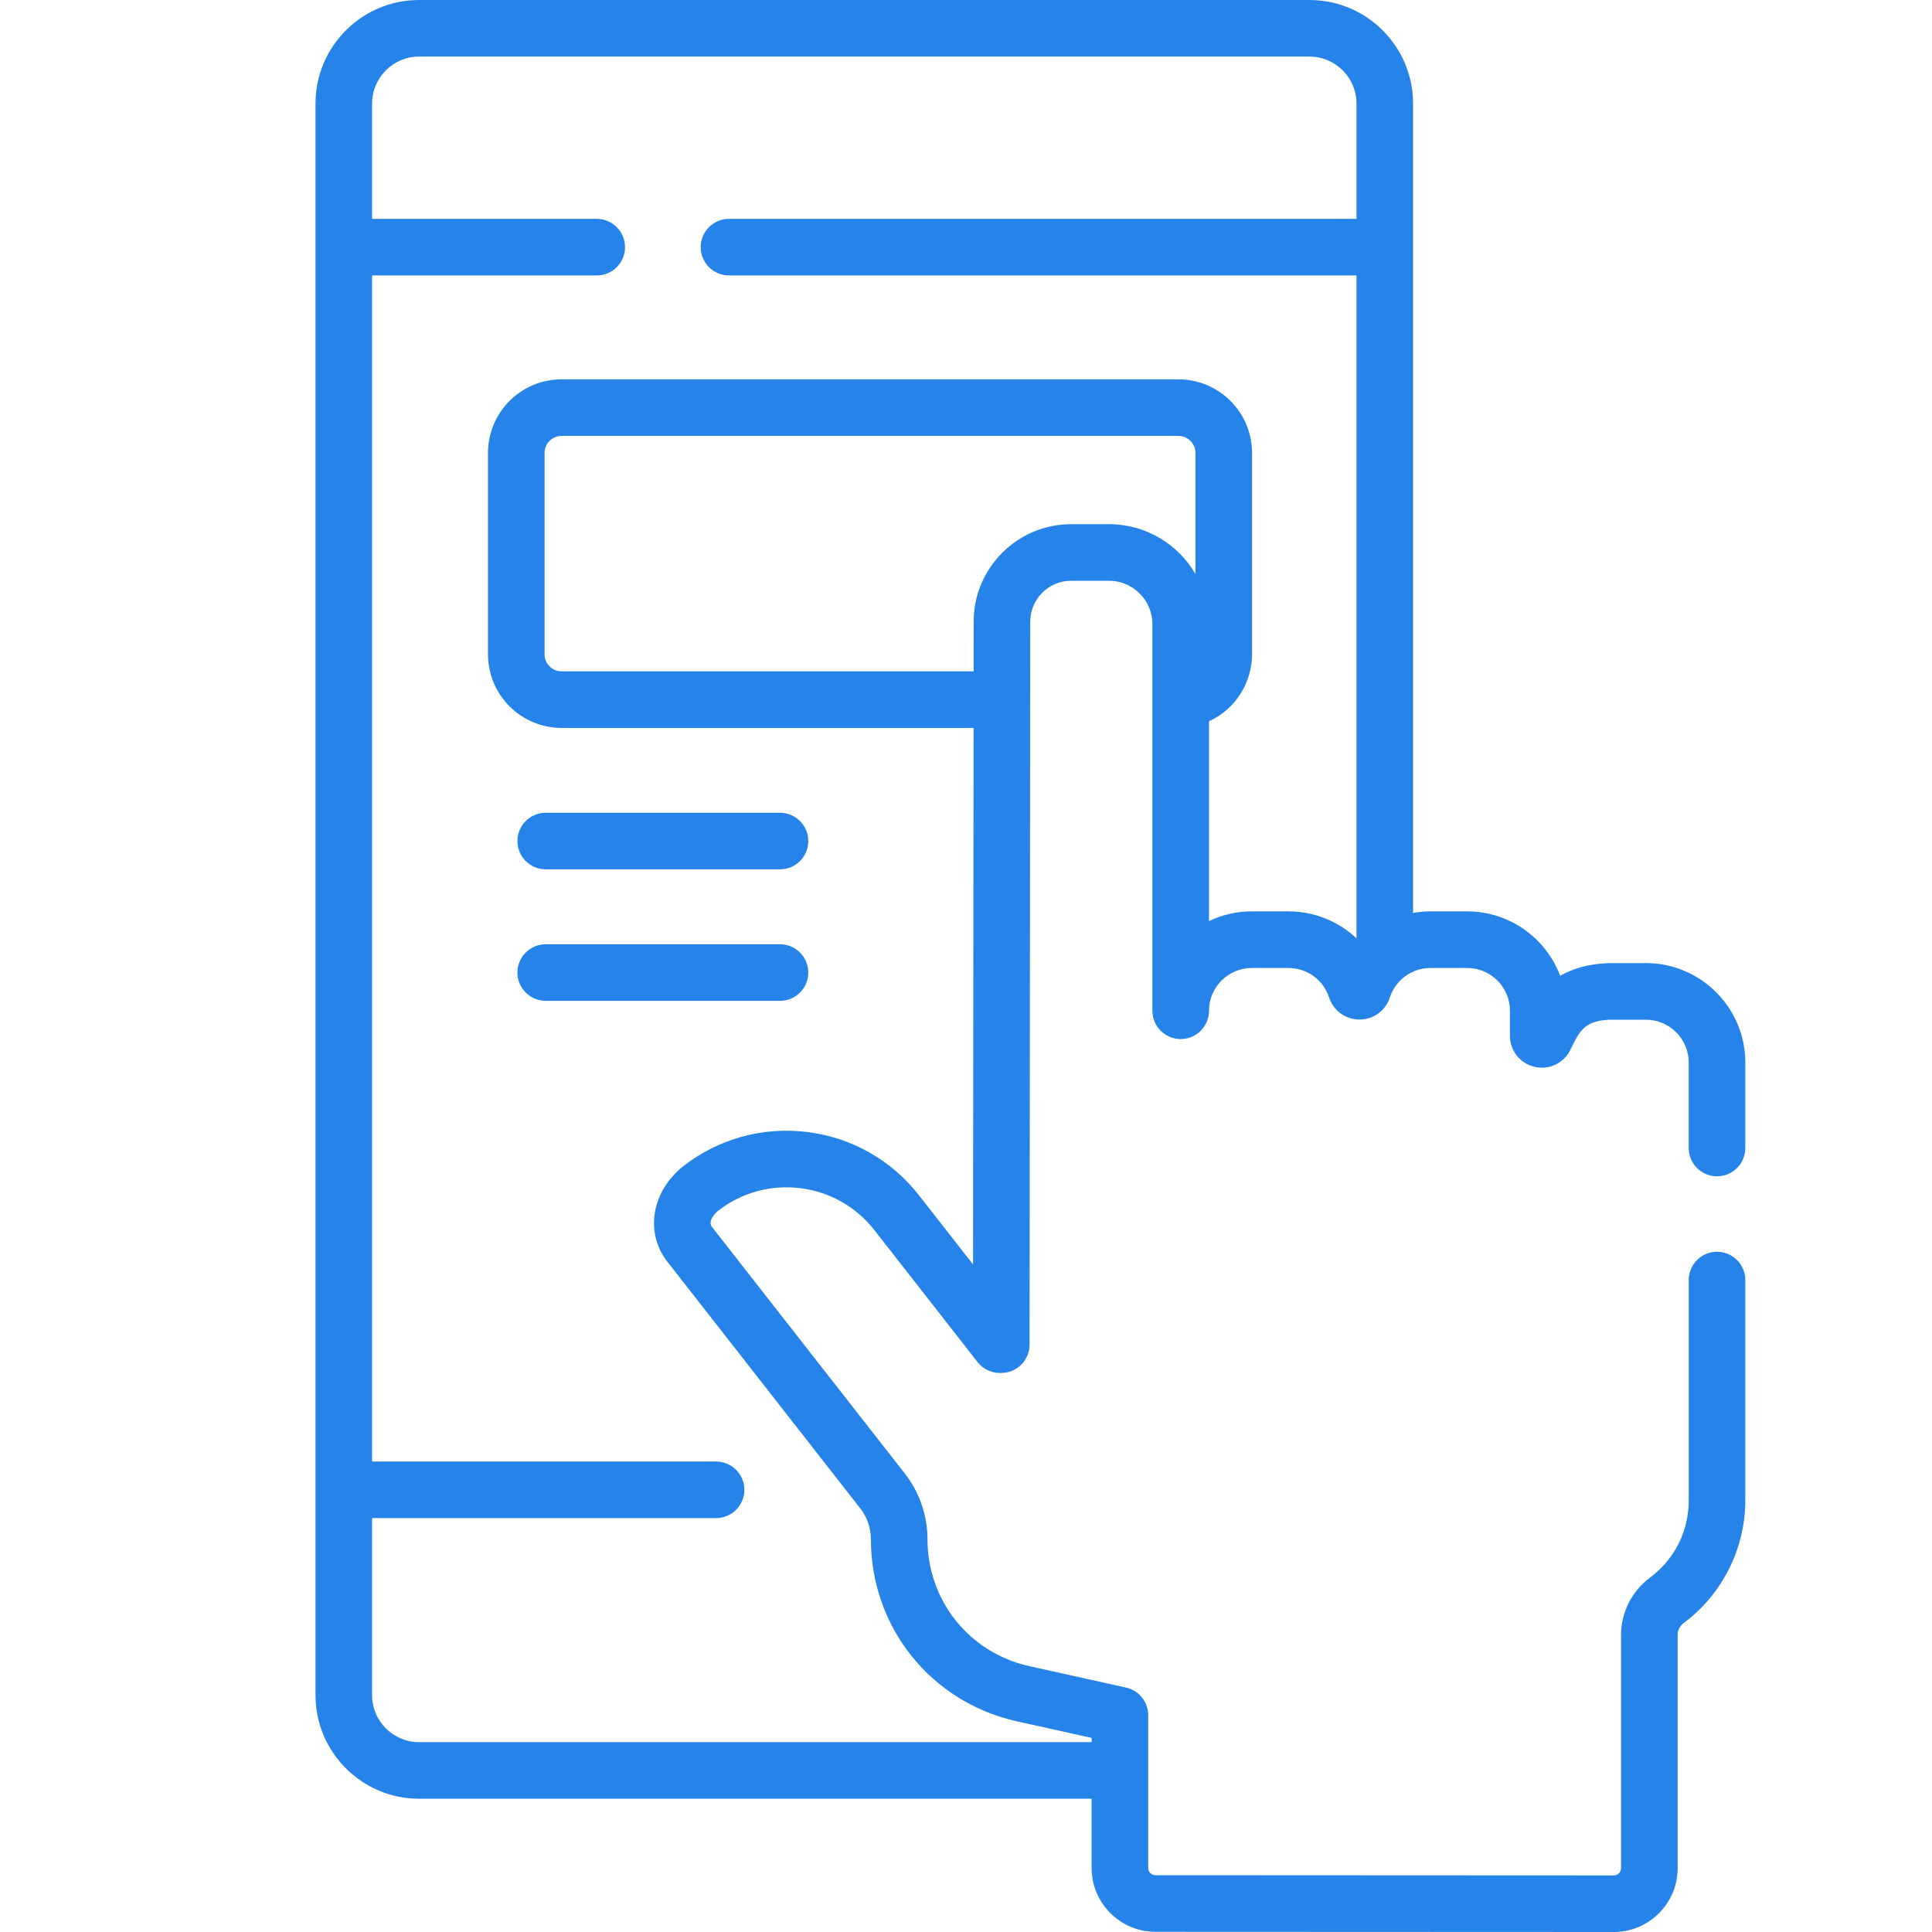 <svg width="60" height="60" viewBox="0 0 60 60" fill="none" xmlns="http://www.w3.org/2000/svg">
<g clip-path="url(#clip0_688_21)">
<g clip-path="url(#clip1_688_21)">
<path d="M16.948 26.998H24.223C24.709 26.998 25.102 26.605 25.102 26.119C25.102 25.634 24.709 25.241 24.223 25.241H16.948C16.463 25.241 16.069 25.634 16.069 26.119C16.069 26.605 16.463 26.998 16.948 26.998Z" fill="#2583E9"/>
<path d="M25.102 30.203C25.102 29.718 24.709 29.325 24.223 29.325H16.948C16.463 29.325 16.069 29.718 16.069 30.203C16.069 30.689 16.463 31.082 16.948 31.082H24.223C24.709 31.082 25.102 30.689 25.102 30.203Z" fill="#2583E9"/>
<path d="M54.202 39.753C54.202 39.268 53.809 38.874 53.323 38.874C52.838 38.874 52.445 39.268 52.445 39.753L52.445 46.6C52.445 47.552 52.006 48.426 51.24 48.996C50.678 49.413 50.343 50.076 50.343 50.769V58.017C50.343 58.142 50.242 58.243 50.118 58.243L35.884 58.236C35.759 58.236 35.658 58.135 35.658 58.011V53.267C35.658 52.855 35.372 52.498 34.969 52.409L31.968 51.744C30.105 51.331 28.804 49.71 28.804 47.802C28.804 47.066 28.554 46.342 28.101 45.763L22.11 38.102C21.982 37.938 22.175 37.706 22.3 37.603C23.028 37.037 23.932 36.788 24.847 36.899C25.765 37.011 26.585 37.475 27.155 38.203L30.359 42.301C30.526 42.514 30.781 42.638 31.052 42.638H31.095C31.58 42.638 31.974 42.245 31.974 41.76L31.995 19.306C31.995 18.606 32.565 18.036 33.265 18.036H34.442C35.185 18.036 35.789 18.641 35.789 19.383V31.39C35.789 31.875 36.183 32.269 36.668 32.269C37.153 32.269 37.547 31.876 37.547 31.39C37.547 30.657 38.143 30.061 38.877 30.061H40.011C40.589 30.061 41.097 30.429 41.276 30.977C41.41 31.388 41.789 31.663 42.22 31.663C42.651 31.663 43.03 31.388 43.163 30.978C43.342 30.429 43.85 30.061 44.428 30.061H45.563C46.296 30.061 46.893 30.657 46.893 31.39V32.169C46.893 32.632 47.209 33.029 47.661 33.133C48.112 33.236 48.569 33.018 48.771 32.6L48.783 32.577C49.057 32.012 49.208 31.699 49.996 31.668H51.115C51.848 31.668 52.444 32.264 52.444 32.997V35.652C52.444 36.138 52.838 36.531 53.323 36.531C53.809 36.531 54.202 36.138 54.202 35.652V32.997C54.202 31.295 52.817 29.91 51.115 29.91H49.98C49.97 29.91 49.959 29.911 49.949 29.911C49.315 29.933 48.83 30.087 48.453 30.305C48.013 29.137 46.883 28.303 45.563 28.303H44.428C44.243 28.303 44.061 28.32 43.884 28.352V3.217C43.884 1.443 42.441 0 40.667 0H13.014C11.241 0 9.798 1.443 9.798 3.217V52.644C9.798 54.418 11.241 55.861 13.014 55.861H33.901V58.011C33.901 59.104 34.79 59.994 35.883 59.994L50.118 60C51.211 60 52.101 59.111 52.101 58.017V50.769C52.101 50.627 52.169 50.495 52.289 50.405C53.487 49.514 54.202 48.091 54.202 46.6L54.202 39.753ZM34.442 16.279H33.266C31.596 16.279 30.238 17.637 30.238 19.306L30.237 20.849H17.439C17.148 20.849 16.912 20.612 16.912 20.321V14.065C16.912 13.775 17.148 13.538 17.439 13.538H36.599C36.889 13.538 37.126 13.775 37.126 14.065V17.826C36.588 16.902 35.587 16.279 34.442 16.279ZM13.014 54.104C12.21 54.104 11.555 53.449 11.555 52.644V47.146H22.238C22.723 47.146 23.117 46.753 23.117 46.268C23.117 45.782 22.723 45.389 22.238 45.389H11.555V8.554H18.532C19.018 8.554 19.411 8.161 19.411 7.676C19.411 7.19 19.018 6.797 18.532 6.797H11.555V3.217C11.555 2.412 12.21 1.757 13.014 1.757H40.667C41.472 1.757 42.127 2.412 42.127 3.217V6.797H22.639C22.154 6.797 21.76 7.19 21.76 7.676C21.76 8.161 22.154 8.554 22.639 8.554H42.127V29.14C41.568 28.614 40.819 28.303 40.011 28.303H38.877C38.401 28.303 37.95 28.412 37.547 28.605V22.399C37.553 22.396 37.56 22.394 37.566 22.391C38.366 22.017 38.883 21.204 38.883 20.321V14.065C38.883 12.806 37.858 11.781 36.599 11.781H17.439C16.179 11.781 15.155 12.806 15.155 14.065V20.321C15.155 21.581 16.179 22.606 17.439 22.606H30.235L30.219 39.269L28.54 37.121C27.68 36.022 26.445 35.324 25.061 35.155C23.677 34.986 22.309 35.365 21.211 36.224C21.206 36.228 21.202 36.231 21.198 36.235C20.229 37.022 20.026 38.289 20.726 39.184L26.717 46.845C26.93 47.117 27.047 47.457 27.047 47.802C27.047 50.541 28.915 52.867 31.588 53.459L33.901 53.972V54.104L13.014 54.104Z" fill="#2583E9"/>
</g>
</g>
<defs>
<clipPath id="clip0_688_21">
<rect width="60" height="60" fill="white"/>
</clipPath>
<clipPath id="clip1_688_21">
<rect width="60" height="60" fill="white" transform="translate(2)"/>
</clipPath>
</defs>
</svg>

